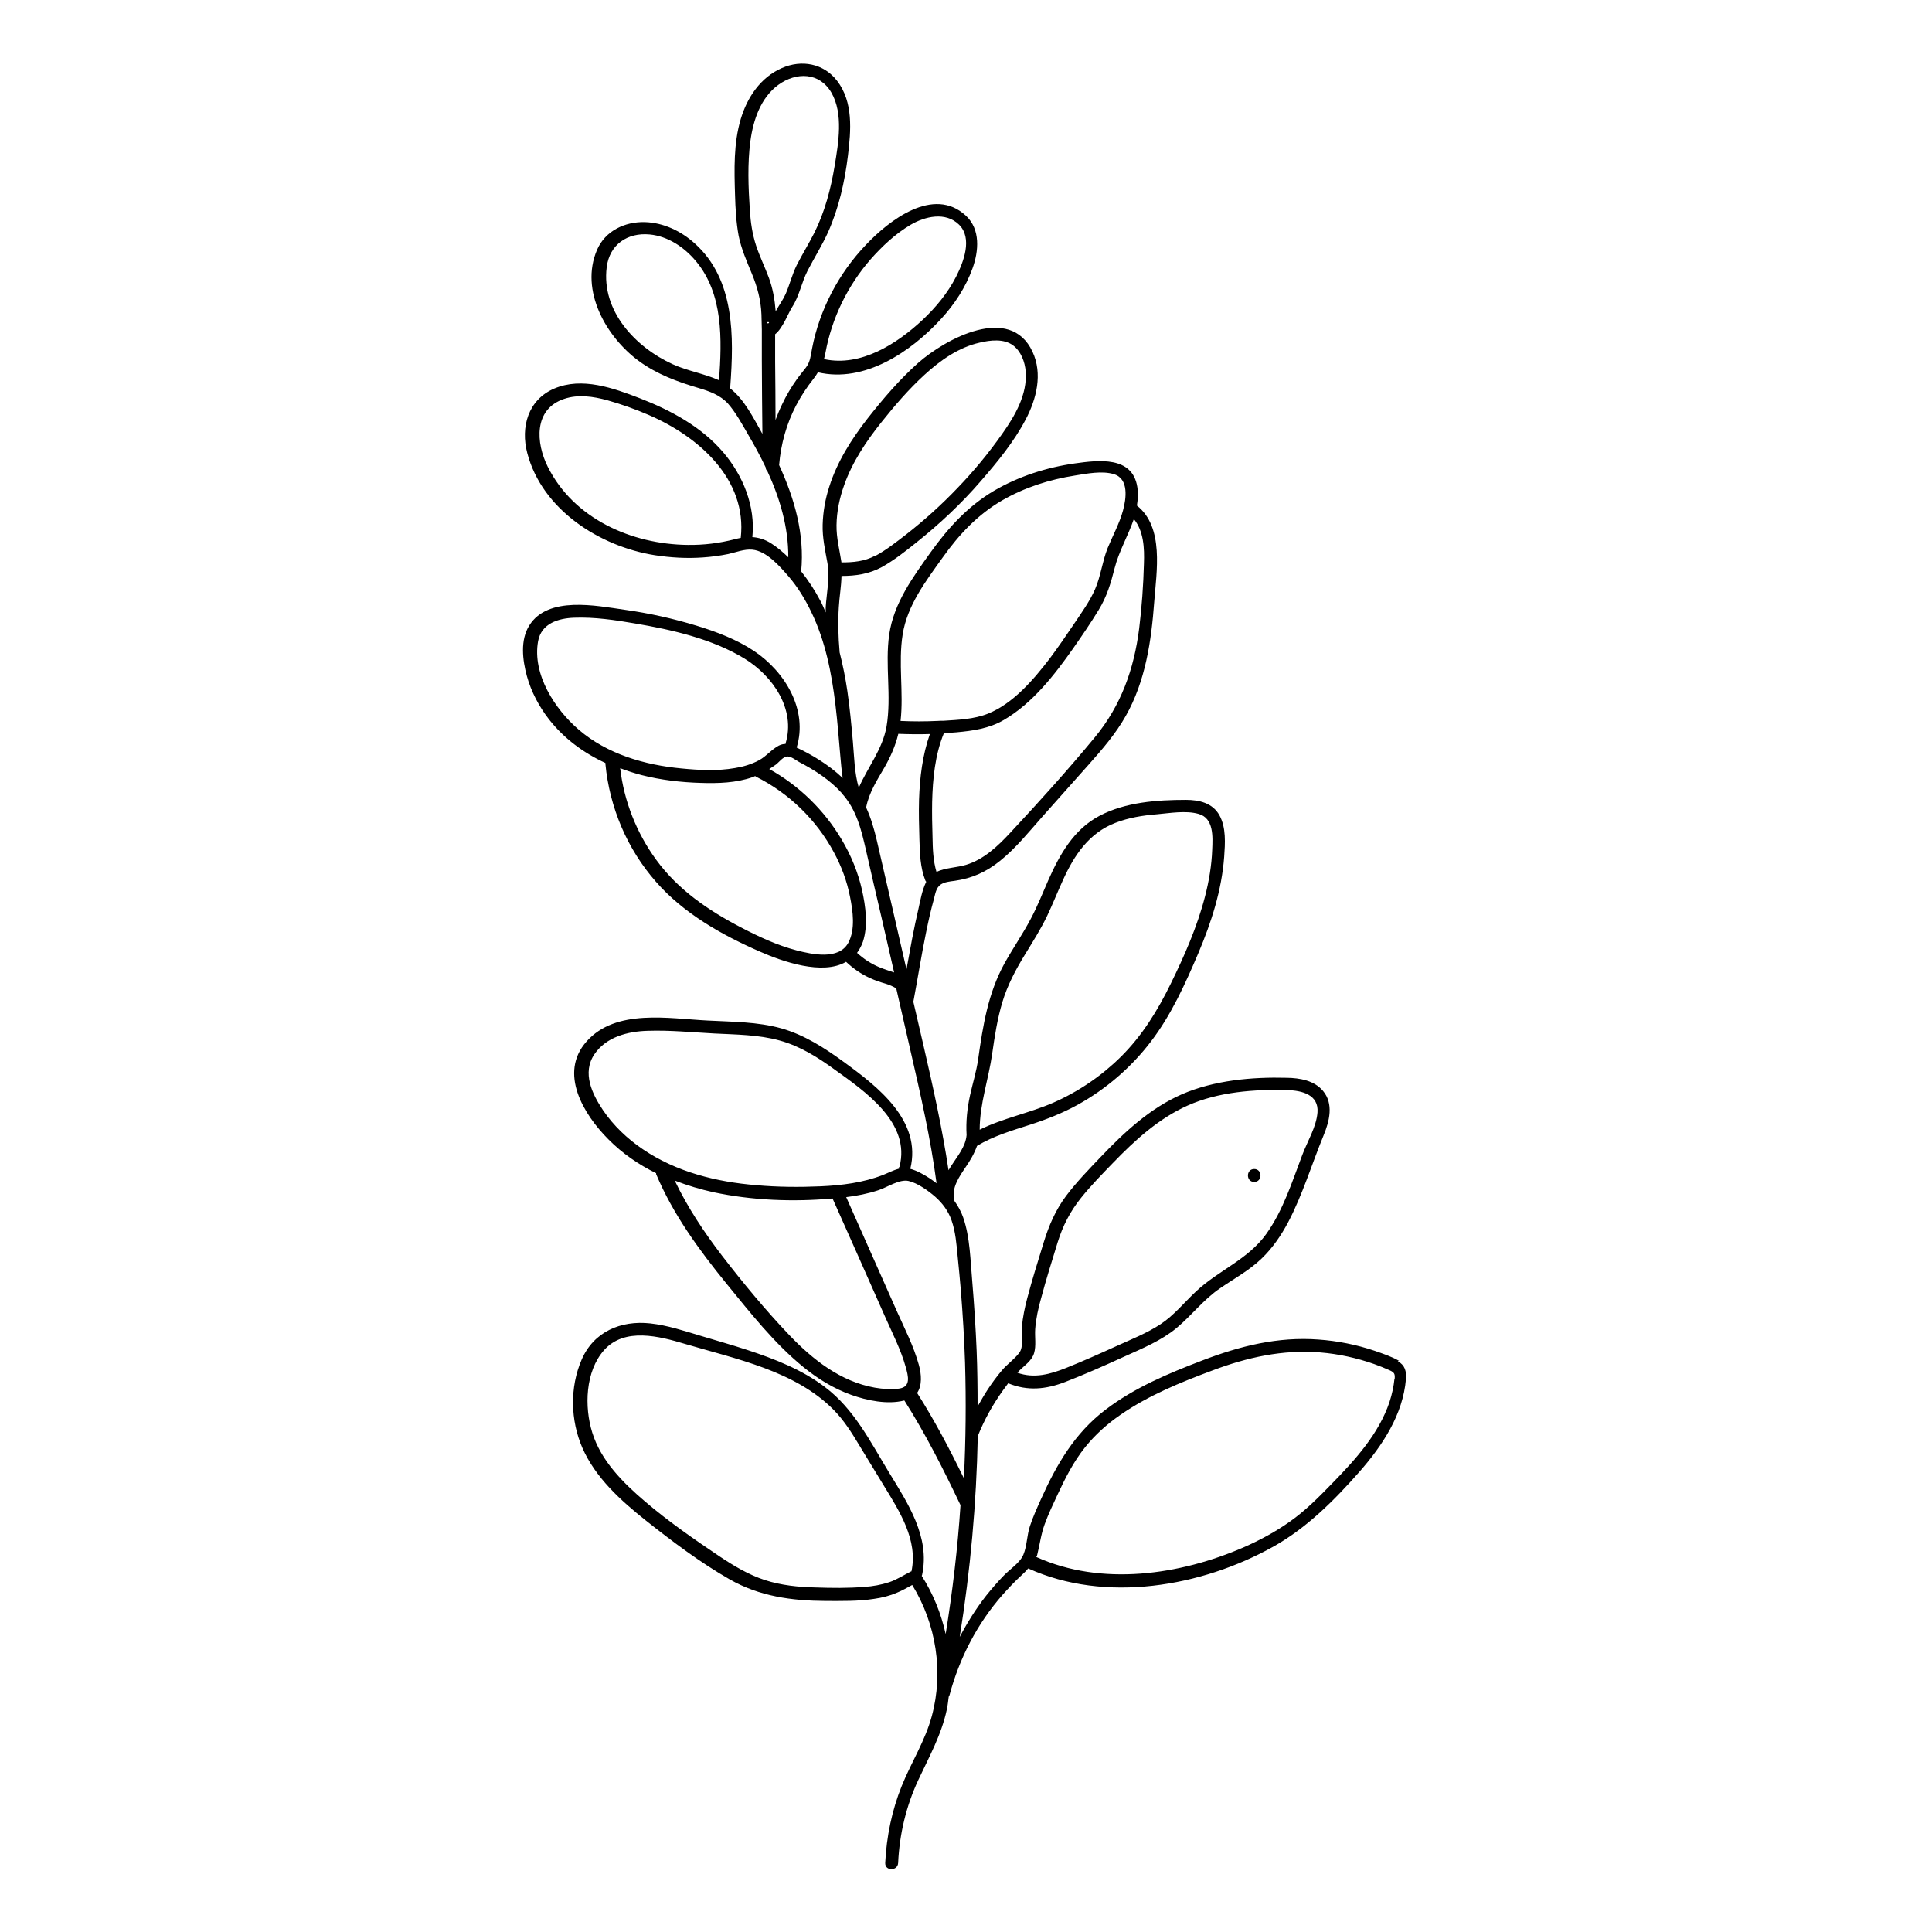 <?xml version="1.0" encoding="UTF-8"?>
<!-- Uploaded to: ICON Repo, www.svgrepo.com, Generator: ICON Repo Mixer Tools -->
<svg fill="#000000" width="800px" height="800px" version="1.1" viewBox="144 144 512 512" xmlns="http://www.w3.org/2000/svg">
 <g>
  <path d="m514.77 504.64c-2.016-1.16-4.332-1.914-6.5-2.672-4.785-1.613-9.824-2.621-14.863-2.973-10.73-0.805-20.809 1.715-30.781 5.543-8.969 3.426-17.984 7.203-25.645 13.047-8.16 6.195-12.949 14.461-17.078 23.629-1.059 2.367-2.168 4.785-2.973 7.254-0.805 2.418-0.754 5.188-1.715 7.508-0.906 2.215-3.68 3.93-5.289 5.644-1.613 1.664-3.125 3.426-4.586 5.238-2.672 3.426-4.988 7.106-7.004 10.934 2.82-17.582 4.434-35.367 4.785-53.203 1.715-4.332 3.981-8.363 6.648-12.09 0.453-0.656 0.957-1.258 1.41-1.914 5.141 2.117 10.027 1.613 15.113-0.352 5.34-2.066 10.531-4.383 15.719-6.75 4.785-2.168 9.723-4.18 13.805-7.559 4.031-3.375 7.152-7.559 11.539-10.531 3.727-2.57 7.758-4.734 11.035-7.91 2.871-2.769 5.141-6.098 7.004-9.621 3.828-7.305 6.246-15.367 9.371-22.973 1.562-3.777 2.719-8.363-0.152-11.789-2.316-2.769-6.144-3.426-9.574-3.477-9.27-0.25-19.297 0.656-27.859 4.383-8.414 3.68-15.266 10.078-21.512 16.625-3.176 3.324-6.398 6.648-9.168 10.328-2.769 3.727-4.535 7.809-5.894 12.242-1.512 4.938-3.074 9.875-4.383 14.863-0.656 2.469-1.16 4.938-1.41 7.508-0.203 2.016 0.555 5.34-0.707 6.953-1.258 1.664-3.176 2.973-4.586 4.637-1.359 1.613-2.621 3.324-3.777 5.09-0.957 1.461-1.812 2.973-2.672 4.484 0-4.938-0.051-9.824-0.25-14.762-0.25-6.098-0.656-12.242-1.16-18.34-0.504-5.543-0.555-11.688-2.418-17.027-0.555-1.613-1.41-3.074-2.367-4.434v-0.25c-0.754-3.125 1.359-6.144 3.023-8.613 1.211-1.762 2.316-3.629 3.023-5.644 4.332-2.621 9.168-4.031 14.008-5.594 4.383-1.41 8.613-3.074 12.645-5.289 7.559-4.18 14.207-9.926 19.398-16.727 5.441-7.106 9.168-15.418 12.645-23.578 3.426-8.113 6.144-16.574 6.801-25.391 0.25-3.578 0.555-7.758-1.258-11.035-1.812-3.273-5.391-4.082-8.867-4.082-7.656 0-16.07 0.605-22.922 4.231-6.801 3.578-10.531 10.227-13.551 17.027-1.512 3.426-2.871 6.902-4.637 10.227-2.117 4.031-4.734 7.809-6.953 11.789-4.383 7.91-5.742 16.523-7.004 25.391-0.453 3.273-1.461 6.449-2.168 9.672-0.754 3.477-1.109 6.953-0.906 10.48-0.25 3.074-2.418 5.594-4.031 8.113-0.25 0.402-0.504 0.805-0.754 1.211-1.664-11.082-4.082-21.965-6.602-32.898-0.906-3.93-1.812-7.859-2.719-11.738 1.16-6.144 2.117-12.293 3.375-18.391 0.605-2.973 1.258-5.894 2.066-8.816 0.352-1.309 0.555-2.973 1.762-3.828 1.008-0.707 2.469-0.855 3.68-1.008 4.684-0.656 8.465-2.367 12.141-5.34 4.18-3.375 7.609-7.656 11.133-11.637 4.082-4.586 8.16-9.168 12.242-13.754 3.629-4.082 7.203-8.211 9.875-12.949 5.238-9.219 6.801-19.902 7.559-30.277 0.605-7.961 2.672-19.801-4.586-25.492 0.25-1.613 0.352-3.273 0.102-4.938-1.309-8.262-10.328-7.106-16.523-6.246-7.508 1.059-14.914 3.426-21.461 7.254-6.902 4.082-12.09 9.773-16.727 16.223-4.785 6.699-9.824 13.551-11.035 21.867-1.16 8.062 0.656 16.324-0.707 24.383-1.059 6.047-4.988 10.781-7.356 16.223-1.16-3.879-1.211-8.211-1.562-12.191-0.402-4.484-0.805-8.918-1.461-13.402-0.504-3.477-1.211-6.953-2.066-10.328v-0.152c-0.352-3.93-0.453-7.859-0.203-11.789 0.152-2.769 0.656-5.492 0.707-8.262 3.777 0 7.305-0.504 10.73-2.367 3.223-1.812 6.246-4.18 9.117-6.5 6.144-4.887 11.891-10.277 17.027-16.223 4.383-5.039 8.816-10.43 11.941-16.375 2.871-5.441 4.535-12.09 1.812-17.938-5.945-12.797-23.125-3.375-30.277 2.922-4.938 4.383-9.32 9.523-13.402 14.711-4.281 5.492-8.062 11.438-10.176 18.086-1.059 3.223-1.664 6.648-1.762 10.078-0.102 3.477 0.656 6.75 1.258 10.125 0.707 3.93-0.203 7.859-0.453 11.789v1.359c-0.453-1.059-0.906-2.168-1.461-3.176-1.41-2.672-3.125-5.289-5.039-7.707 0.957-9.824-1.762-19.297-5.844-28.164 0.453-5.543 1.965-10.984 4.535-15.871 1.309-2.469 2.82-4.785 4.586-7.004 0.453-0.605 0.855-1.16 1.16-1.715 12.344 2.922 24.688-5.441 32.648-14.156 3.578-3.879 6.5-8.363 8.312-13.352 1.664-4.586 2.168-10.379-1.762-14.008-8.566-7.91-20.355 1.258-26.449 7.707-7.254 7.559-12.344 17.281-14.309 27.559-0.352 1.812-0.453 3.477-1.613 4.988-0.805 1.059-1.664 2.066-2.418 3.125-1.512 2.117-2.82 4.332-3.93 6.699-0.656 1.359-1.211 2.719-1.715 4.082 0-5.141-0.051-10.277-0.102-15.418v-7.305c2.066-1.613 3.527-5.742 4.535-7.254 1.863-2.871 2.469-6.449 4.031-9.523 1.762-3.426 3.828-6.699 5.441-10.227 2.871-6.449 4.434-13.352 5.289-20.355 0.805-6.648 1.461-14.156-2.871-19.801-3.578-4.637-9.422-5.691-14.66-3.375-5.644 2.469-9.168 7.758-10.883 13.504-1.914 6.449-1.715 13.402-1.512 20.051 0.102 3.629 0.301 7.305 0.957 10.883 0.707 3.477 2.117 6.699 3.477 9.977 1.461 3.527 2.418 7.004 2.57 10.883 0.051 1.309 0.051 2.672 0.102 3.981v0.656 7.457c0 6.5 0.102 13.047 0.152 19.547-2.367-4.18-4.785-9.168-8.664-12.141 0-0.152 0.102-0.301 0.152-0.453 0.957-13.148 1.258-28.312-9.422-37.887-3.629-3.273-8.262-5.492-13.199-5.644-5.289-0.152-10.531 2.316-12.695 7.356-4.637 10.781 2.469 23.125 11.035 29.422 4.785 3.527 10.277 5.543 15.922 7.203 2.871 0.855 5.691 1.863 7.758 4.133 2.117 2.418 3.727 5.441 5.34 8.211 1.664 2.82 3.223 5.691 4.637 8.664 0 0.453 0.203 0.754 0.453 1.008 3.324 7.203 5.594 14.863 5.543 22.824-1.41-1.359-2.871-2.621-4.535-3.68-1.664-1.059-3.324-1.562-4.988-1.664 0.855-8.211-2.469-16.324-7.758-22.52-5.793-6.75-13.855-11.082-22.016-14.258-7.055-2.719-15.367-5.742-22.773-2.57-6.902 2.973-8.918 10.227-7.106 17.078 3.93 15.012 19.195 24.738 33.754 27.055 4.231 0.656 8.516 0.906 12.746 0.605 2.266-0.152 4.535-0.453 6.75-0.906 2.066-0.453 4.231-1.359 6.398-1.16 3.777 0.352 7.254 4.383 9.574 7.055 2.469 2.871 4.434 6.098 6.047 9.473 3.727 7.656 5.391 16.172 6.398 24.535 0.555 4.586 0.906 9.168 1.309 13.754 0.152 1.914 0.352 3.828 0.605 5.691-1.914-1.812-3.981-3.375-6.195-4.785-1.914-1.211-3.93-2.316-5.996-3.273 3.074-9.977-3.074-20.102-11.285-25.594-4.637-3.074-9.926-5.09-15.215-6.699-6.246-1.914-12.645-3.324-19.094-4.231-7.508-1.059-20.305-3.727-25.242 4.133-2.469 3.879-1.812 9.219-0.656 13.453 1.16 4.18 3.223 8.062 5.844 11.438 3.981 5.09 9.168 8.918 14.965 11.586v0.25c1.109 11.539 5.742 22.52 13.402 31.234 7.305 8.363 17.383 14.055 27.508 18.488 5.945 2.621 16.625 6.398 22.871 2.719 1.863 1.762 4.031 3.273 6.398 4.332 1.309 0.605 2.672 1.059 4.082 1.461 0.957 0.301 1.965 0.707 2.82 1.258 1.258 5.492 2.519 10.984 3.777 16.523 2.672 11.637 5.34 23.277 6.902 35.117-0.555-0.402-1.109-0.855-1.664-1.211-1.562-1.008-3.426-2.117-5.289-2.621 3.125-12.746-8.613-21.766-17.684-28.363-5.039-3.68-10.43-7.152-16.523-8.867-6.297-1.762-13-1.715-19.496-2.066-10.277-0.504-24.336-3.223-32.094 5.543-7.457 8.363-0.805 19.348 5.793 25.945 3.68 3.727 8.012 6.699 12.645 8.969v0.25c4.484 10.68 11.387 20.102 18.641 29.02 6.297 7.707 12.695 15.871 20.453 22.168 3.777 3.074 7.961 5.644 12.594 7.305 4.231 1.512 9.574 2.621 14.008 1.512h0.102c5.644 8.918 10.328 18.188 14.863 27.711-0.754 11.438-2.117 22.871-3.93 34.16-1.211-5.441-3.324-10.68-6.348-15.418 0-0.102 0.102-0.152 0.102-0.25 2.168-10.027-3.777-18.992-8.766-27.156-4.938-8.113-9.27-16.828-16.977-22.621-6.098-4.637-13.352-7.457-20.555-9.824-4.133-1.359-8.312-2.519-12.445-3.777-4.383-1.309-8.715-2.769-13.301-3.273-7.809-0.855-15.012 2.215-18.188 9.621-3.176 7.356-2.973 16.07 0.203 23.375 3.477 7.91 10.176 13.957 16.828 19.246 7.004 5.543 14.41 11.133 22.168 15.566 7.961 4.535 16.473 5.691 25.543 5.742 4.231 0 8.566 0.102 12.746-0.555 2.117-0.301 4.18-0.805 6.144-1.664 1.359-0.555 2.672-1.309 3.981-2.016 6.348 10.328 8.363 23.023 5.188 34.762-1.762 6.551-5.441 12.242-7.961 18.488-2.621 6.5-4.031 13.402-4.383 20.402-0.102 2.215 3.324 2.215 3.426 0 0.352-7.609 2.117-15.062 5.34-21.965 2.871-6.144 6.144-11.992 7.559-18.691 0.25-1.109 0.352-2.266 0.504-3.375 0.051-0.102 0.152-0.25 0.203-0.402 2.621-9.824 7.356-18.992 14.055-26.602 1.613-1.812 3.273-3.578 5.09-5.238 0.656-0.605 1.211-1.16 1.715-1.762 20.453 9.27 45.898 4.887 64.992-5.793 8.816-4.938 16.121-12.242 22.773-19.801 6.098-6.953 11.539-15.113 12.344-24.586 0.152-2.066-0.25-3.68-2.168-4.734zm-129.28 55.773c-1.914 0.957-3.727 2.168-5.793 2.871-2.168 0.707-4.383 1.109-6.648 1.258-4.281 0.352-8.613 0.301-12.898 0.152-4.535-0.102-9.117-0.555-13.453-1.965-4.332-1.41-8.262-3.777-12.043-6.297-6.75-4.535-13.504-9.219-19.699-14.508-5.844-4.988-11.688-10.781-14.008-18.289-2.117-6.801-1.863-16.172 3.125-21.816 5.441-6.144 14.711-3.68 21.461-1.664 13.453 3.981 29.27 7.152 39.449 17.531 2.672 2.719 4.734 5.996 6.699 9.27 2.168 3.578 4.332 7.106 6.5 10.68 4.133 6.75 9.168 14.508 7.356 22.824zm-45.191-273.87c-0.504 0.102-1.059 0.203-1.562 0.352-4.133 1.059-8.16 1.562-12.445 1.512-14.863-0.152-30.23-6.902-37.129-20.707-3.176-6.348-3.777-15.266 4.332-17.984 3.727-1.258 7.707-0.656 11.438 0.352 3.727 1.059 7.457 2.367 11.035 3.93 13.047 5.644 26.098 16.93 24.336 32.547zm-5.742-41.766c-3.879-1.762-8.363-2.469-12.242-4.231-9.875-4.484-18.992-14.105-17.531-25.746 0.754-5.996 5.492-9.219 11.387-8.664 4.836 0.453 9.168 3.375 12.242 7.055 7.305 8.715 6.902 20.809 6.144 31.59zm27.809-5.594c0.152-0.555 0.25-1.16 0.402-1.762 1.664-9.07 5.844-17.684 11.941-24.688 3.074-3.477 6.602-6.801 10.629-9.168 3.777-2.215 9.219-3.527 12.797-0.051 3.68 3.629 1.211 9.926-0.754 13.805-2.215 4.332-5.34 8.113-8.867 11.438-6.801 6.348-16.324 12.496-26.047 10.43zm-14.559-9.773s-0.051 0.203-0.102 0.25c-0.102 0-0.152 0-0.25 0.051-0.203-0.102-0.301-0.504 0.402-0.301zm1.762-2.871c-0.25-3.125-0.754-6.144-1.863-9.07-1.059-2.82-2.367-5.492-3.324-8.363-1.008-3.074-1.461-6.195-1.664-9.422-0.402-6.047-0.656-12.344 0.152-18.34 0.754-5.543 2.719-11.438 7.406-14.863 4.734-3.426 10.883-3.375 14.055 2.066 3.223 5.594 1.863 13.352 0.855 19.445-1.008 6.098-2.621 12.191-5.391 17.734-1.461 2.871-3.176 5.644-4.637 8.516-1.258 2.519-1.863 5.188-2.973 7.707-0.656 1.461-1.715 2.922-2.519 4.383 0 0.102-0.102 0.152-0.152 0.25zm26.348 64.738c-2.82 1.512-5.793 1.762-8.918 1.762-0.504-3.324-1.359-6.449-1.309-9.875 0.051-3.629 0.805-7.203 2.016-10.578 2.168-6.144 5.844-11.637 9.875-16.676 3.527-4.434 7.254-8.766 11.438-12.594 4.18-3.828 9.02-7.254 14.609-8.516 2.769-0.656 6.348-1.109 8.816 0.707 2.117 1.562 3.176 4.383 3.375 6.953 0.453 6.098-2.82 11.688-6.195 16.473-3.578 5.09-7.559 9.926-11.891 14.41-4.231 4.434-8.816 8.566-13.652 12.344-2.621 2.016-5.289 4.133-8.211 5.691zm-67.512 56.324c1.863 0.707 3.727 1.309 5.644 1.812 5.141 1.309 10.43 1.914 15.668 2.066 4.586 0.152 9.371 0 13.703-1.512 0.25-0.102 0.453-0.203 0.707-0.301 0.051 0 0.102 0.102 0.203 0.152 8.766 4.383 16.02 11.438 20.656 20.051 2.016 3.727 3.477 7.656 4.281 11.789 0.754 3.777 1.461 8.613-0.453 12.191-2.519 4.637-9.574 3.074-13.703 2.016-5.188-1.359-10.027-3.629-14.762-6.098-8.613-4.484-16.676-9.977-22.469-17.938-5.188-7.106-8.516-15.516-9.523-24.234zm43.781-6.449c-0.605 0-1.211 0.152-1.812 0.453-1.914 1.008-3.273 2.82-5.238 3.879-1.965 1.059-4.18 1.715-6.398 2.066-4.586 0.805-9.473 0.555-14.105 0.102-9.723-0.906-19.699-3.777-27.258-10.277-6.297-5.391-12.344-14.66-10.781-23.426 0.855-4.734 5.34-6.098 9.574-6.246 5.34-0.203 10.832 0.605 16.07 1.512 9.824 1.664 20.504 4.082 29.07 9.32 7.559 4.637 13.602 13.453 10.883 22.469zm14.914 13.098c3.879 4.281 5.141 9.574 6.398 15.062 1.359 5.945 2.719 11.941 4.133 17.887l3.324 14.508c-1.309-0.453-2.672-0.855-3.981-1.41-2.168-0.906-4.133-2.215-5.844-3.777 0.605-0.855 1.16-1.812 1.562-2.973 1.41-4.332 0.707-9.371-0.25-13.703-1.059-4.684-2.922-9.219-5.391-13.352-4.586-7.758-11.285-14.309-19.195-18.691 0.605-0.402 1.211-0.754 1.812-1.211 0.855-0.656 1.863-2.117 3.074-2.117 0.957 0 2.215 1.008 3.023 1.461 4.18 2.168 8.211 4.785 11.336 8.262zm74.512-74.969c-0.957 3.477-2.719 6.648-4.082 9.977-1.41 3.527-1.812 7.406-3.324 10.883-1.41 3.223-3.527 6.144-5.492 9.07-2.117 3.125-4.231 6.246-6.5 9.27-4.281 5.594-9.723 11.992-16.426 14.66-3.68 1.461-7.809 1.613-11.688 1.863-0.555 0-1.109 0-1.664 0.051h-0.102c-3.223 0.152-6.449 0.152-9.672 0 0.855-7.609-0.656-15.316 0.555-22.922 1.211-7.707 6.144-14.156 10.578-20.355 4.332-6.098 9.27-11.387 15.77-15.164 5.945-3.426 12.543-5.543 19.348-6.602 3.125-0.504 7.203-1.309 10.277-0.352 4.031 1.211 3.273 6.5 2.418 9.621zm-49.422 95.824c-0.906-3.023-1.008-6.144-1.059-9.32-0.102-3.074-0.152-6.144-0.102-9.219 0.152-6.144 0.754-12.543 3.125-18.289 1.109-0.051 2.215-0.102 3.273-0.203 4.434-0.402 8.715-1.008 12.594-3.273 7.609-4.434 13.402-11.891 18.391-18.992 2.316-3.324 4.637-6.699 6.75-10.176 2.168-3.527 3.223-7.106 4.231-11.082 1.109-4.383 3.578-8.613 5.09-13 2.621 3.176 2.82 7.707 2.672 11.789-0.152 5.742-0.555 11.488-1.258 17.18-1.359 10.781-4.785 20.453-11.789 28.918-7.152 8.664-14.762 17.078-22.418 25.293-3.273 3.527-7.004 7.055-11.688 8.465-2.519 0.754-5.492 0.754-7.809 1.863zm-4.785 9.723c-0.605 2.621-1.16 5.238-1.664 7.859-0.504 2.719-1.008 5.441-1.512 8.211-1.258-5.543-2.57-11.133-3.828-16.676-1.359-5.844-2.672-11.637-4.031-17.48-0.707-3.023-1.562-5.996-2.82-8.715v-0.102c0.754-3.879 2.871-7.152 4.836-10.531 1.613-2.82 2.922-5.742 3.68-8.918 2.769 0.102 5.594 0.152 8.363 0.051-1.965 5.594-2.672 11.488-2.871 17.434-0.102 3.477 0 7.004 0.102 10.48 0.102 3.68 0.203 7.406 1.562 10.883 0.051 0.152 0.152 0.25 0.25 0.352 0 0.051-0.102 0.102-0.102 0.203-1.008 2.117-1.461 4.684-1.965 6.953zm16.223 58.543c0-6.852 2.367-13.402 3.324-20.203 0.656-4.586 1.359-9.168 2.672-13.551 1.359-4.535 3.527-8.613 5.996-12.645 2.066-3.375 4.18-6.699 5.894-10.277 1.512-3.176 2.769-6.398 4.231-9.574 2.973-6.551 6.902-12.395 13.855-15.062 3.477-1.359 7.254-1.965 10.984-2.266 3.426-0.301 7.656-1.059 11.035-0.102 4.082 1.109 3.777 6.098 3.629 9.473-0.152 4.18-0.855 8.363-1.914 12.445-2.066 8.012-5.441 15.668-9.07 23.074-3.477 7.106-7.559 13.754-13.199 19.348-5.188 5.141-11.285 9.27-17.938 12.191-6.348 2.769-13.301 4.082-19.496 7.152zm10.027 64.387s0.301-0.352 0.453-0.504c1.41-1.41 3.324-2.621 3.93-4.637 0.605-2.016 0.152-4.332 0.301-6.398 0.203-2.769 0.805-5.492 1.562-8.16 1.309-4.938 2.871-9.875 4.383-14.812 1.359-4.383 3.324-8.211 6.195-11.789 2.621-3.273 5.594-6.297 8.516-9.32 5.793-5.996 12.09-11.738 19.75-15.164 8.113-3.629 17.684-4.332 26.449-4.082 3.777 0.102 8.312 1.16 7.961 5.894-0.301 3.879-2.672 7.656-4.031 11.285-2.719 7.152-5.039 14.609-9.523 20.906-4.836 6.801-12.695 9.672-18.641 15.266-3.125 2.922-5.793 6.297-9.371 8.664-3.578 2.367-7.656 3.981-11.539 5.742-4.434 2.016-8.918 4.031-13.453 5.844-4.281 1.715-8.516 2.871-12.949 1.309zm-90.688-50.836c3.273 1.258 6.648 2.266 10.078 3.023 10.176 2.168 21.16 2.621 31.59 1.664 4.637 10.379 9.27 20.809 13.855 31.188 1.965 4.434 4.231 8.816 5.543 13.504 0.656 2.367 1.461 5.238-1.762 5.691-2.066 0.301-4.383 0.102-6.449-0.25-9.07-1.613-16.473-7.457-22.672-13.957-6.297-6.602-12.242-13.805-17.836-21.059-4.734-6.195-9.07-12.695-12.445-19.75zm59.297-3.68v0.453c-1.512 0.402-2.922 1.16-4.332 1.715-5.238 2.016-10.832 2.719-16.426 2.973-5.691 0.25-11.438 0.203-17.078-0.301-10.578-0.855-21.16-3.477-30.078-9.523-4.082-2.769-7.758-6.246-10.531-10.328-2.922-4.332-5.594-9.926-2.316-14.812 3.125-4.637 8.867-6.098 14.105-6.246 5.894-0.203 11.84 0.402 17.684 0.707 5.793 0.301 11.688 0.301 17.332 1.863 5.34 1.461 10.078 4.434 14.508 7.656 8.062 5.793 20.355 14.156 17.23 25.844zm17.18 82.523c-3.777-7.758-7.758-15.316-12.395-22.621 1.359-1.965 1.16-4.938 0.453-7.457-1.359-4.938-3.777-9.621-5.844-14.258-4.484-10.078-8.918-20.102-13.402-30.18 2.871-0.352 5.691-0.906 8.465-1.812 2.367-0.754 5.644-3.023 8.062-2.469s5.188 2.57 7.004 4.133c1.965 1.715 3.527 3.828 4.383 6.297 1.059 3.023 1.309 6.297 1.613 9.473 0.301 3.023 0.605 6.098 0.855 9.117 0.504 6.398 0.906 12.746 1.109 19.145 0.301 10.176 0.203 20.402-0.301 30.582zm114.11-26.398c-0.203 2.066-0.656 4.133-1.309 6.144-2.82 8.465-9.117 15.367-15.215 21.613-3.527 3.629-7.106 7.254-11.285 10.176-3.777 2.672-7.91 4.887-12.141 6.75-16.93 7.356-37.684 10.379-54.965 2.57 0.051-0.152 0.152-0.301 0.203-0.453 0.707-2.769 1.008-5.543 2.016-8.262 0.957-2.621 2.168-5.188 3.375-7.758 2.066-4.434 4.281-8.816 7.356-12.645 2.672-3.324 5.894-6.195 9.422-8.613 7.356-5.09 15.77-8.516 24.133-11.637 9.32-3.527 18.742-5.644 28.766-4.836 4.887 0.402 9.672 1.461 14.258 3.074 1.41 0.504 2.769 1.059 4.133 1.664 1.211 0.555 1.41 0.957 1.309 2.215z"/>
  <path d="m476.38 453.8c2.215 0 2.215 3.426 0 3.426s-2.215-3.426 0-3.426z"/>
 </g>
</svg>